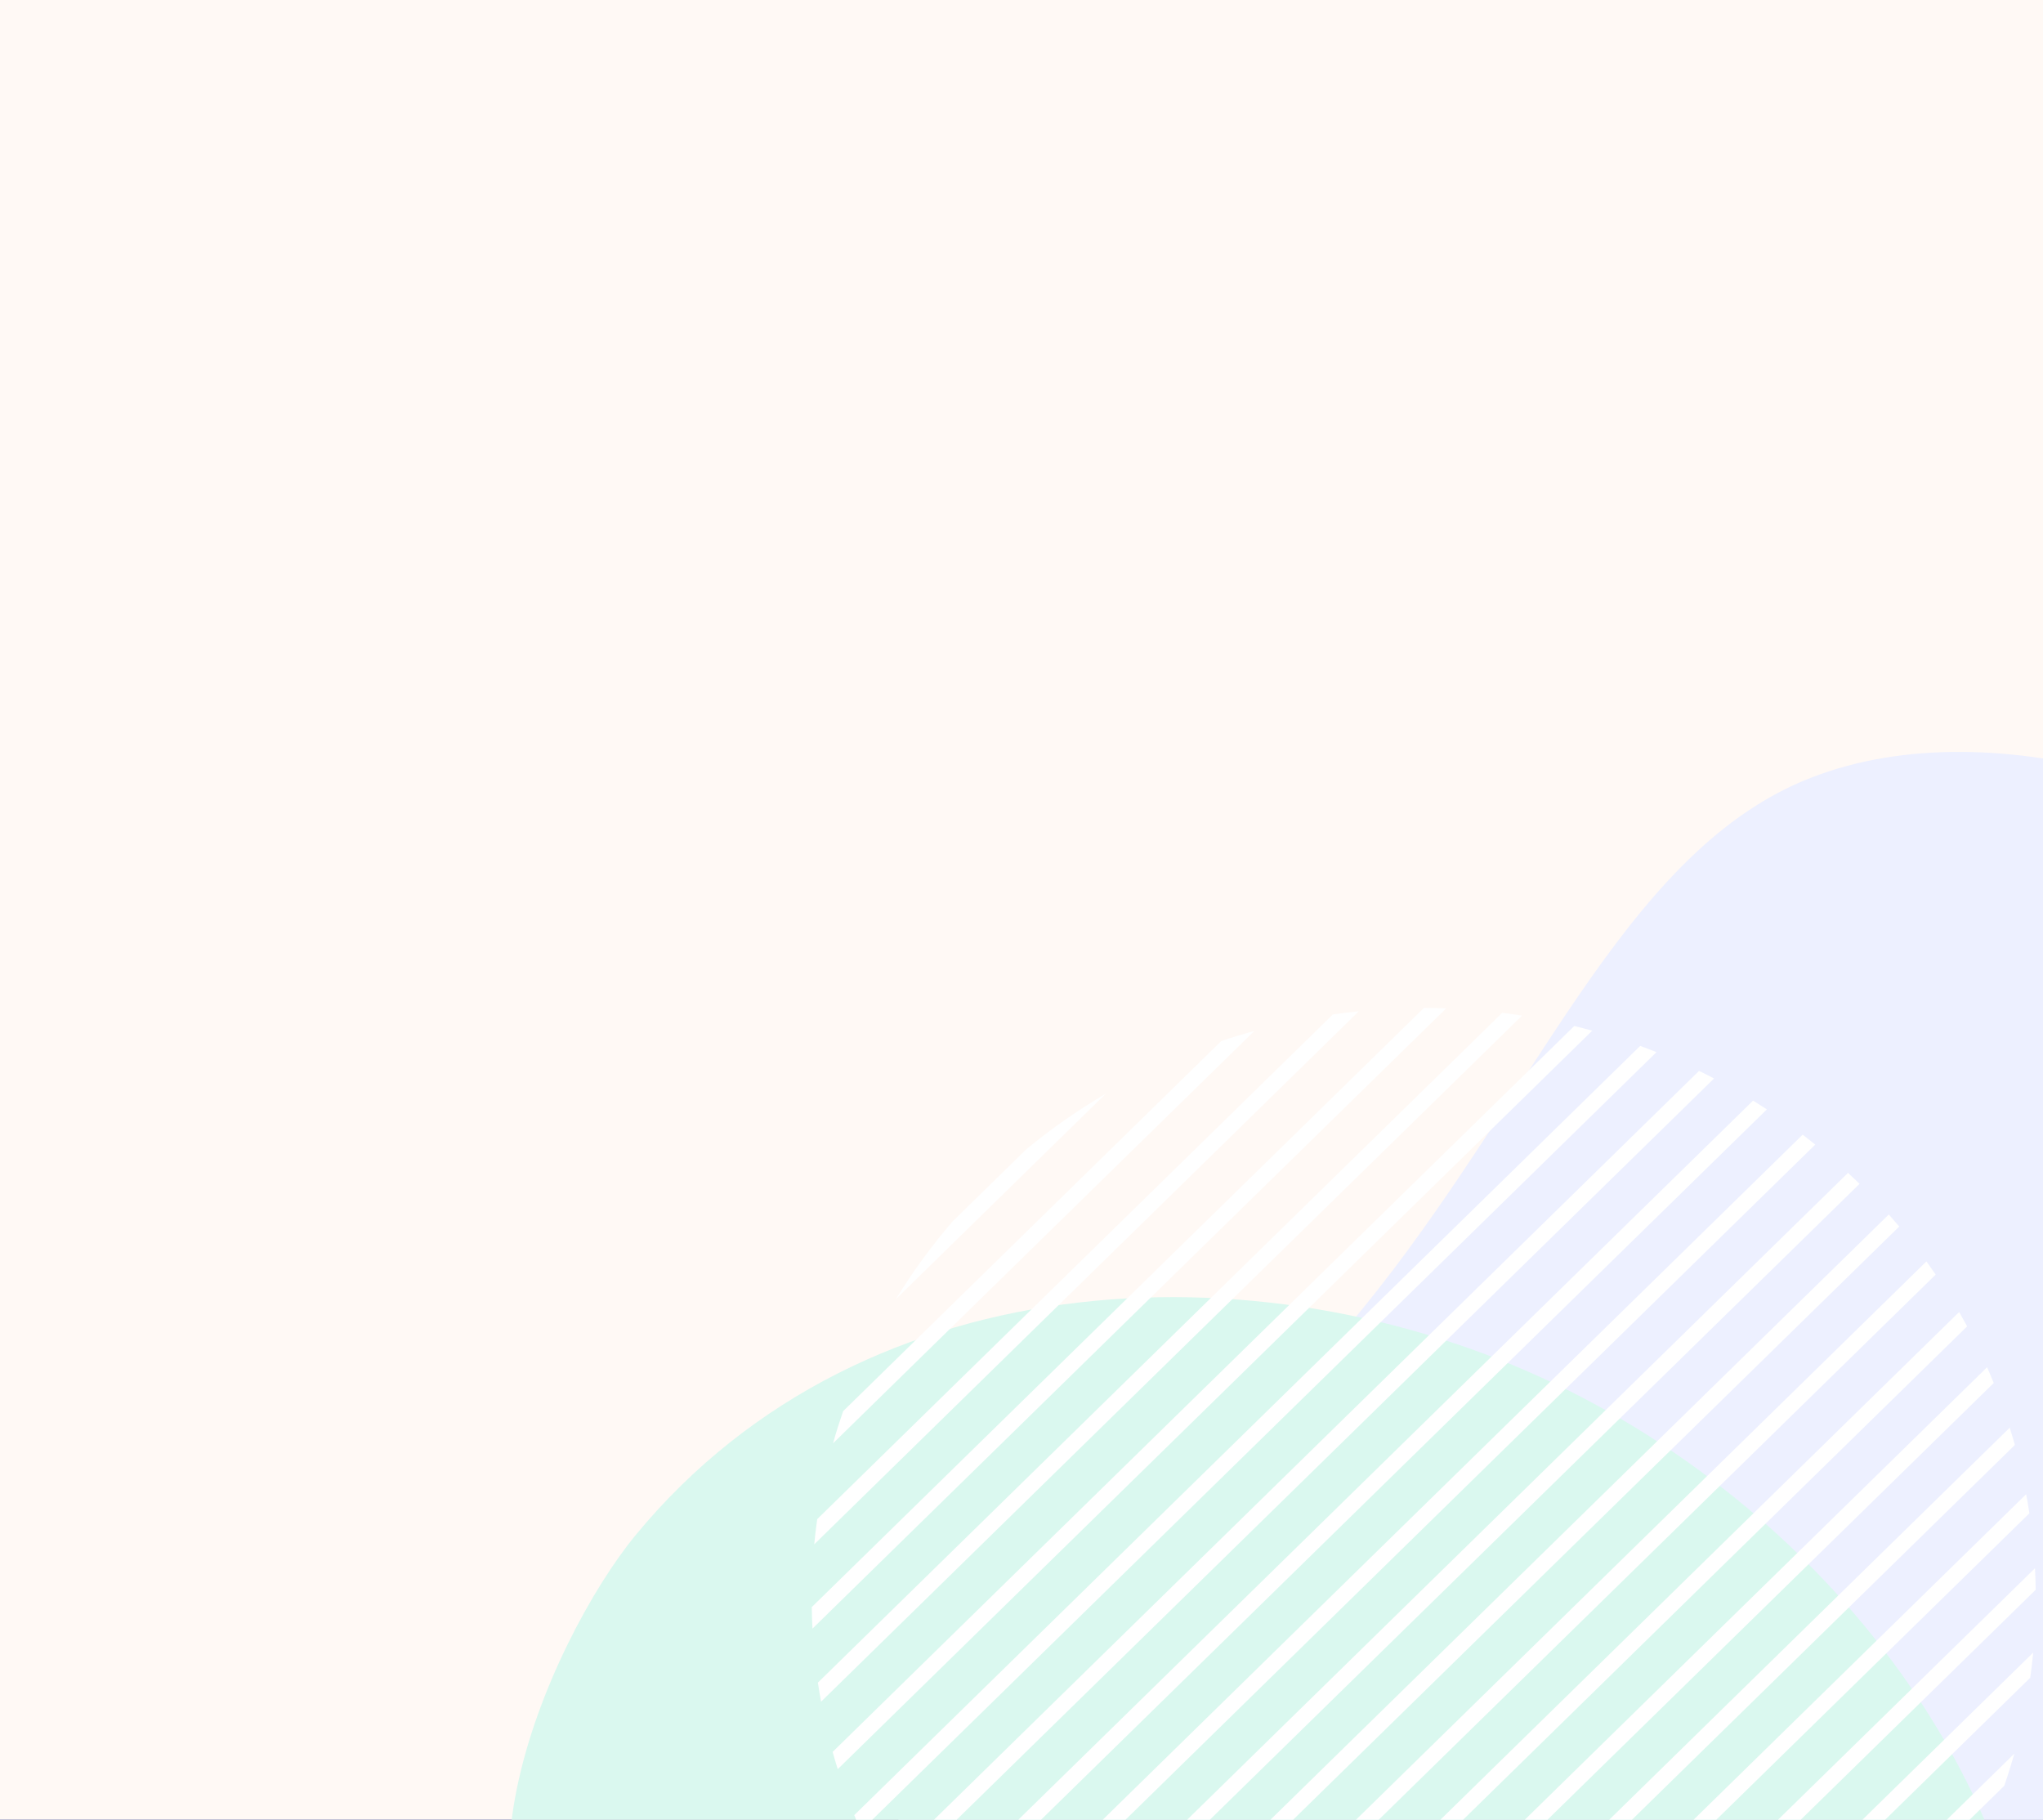 <svg width="750" height="668" viewBox="0 0 750 668" fill="none" xmlns="http://www.w3.org/2000/svg">
<rect x="0" y="0" width="750" height="668" fill="#808080" stroke="none"/>
<g clip-path="url(#clip0_32_1872)">
<rect width="750" height="668" fill="#FFF9F5"/>
<rect width="750" height="668" fill="#00157C"/>
<g clip-path="url(#clip1_32_1872)">
<rect width="750" height="668" fill="#FFF9F5"/>
<path d="M655.728 289.499C719.979 257.968 816.652 284.673 886.71 339.168C956.046 393.784 998.218 475.203 1013.79 561.762C1029.36 648.322 1018.51 738.915 965.581 777.551C912.65 816.187 818.238 802.047 733.748 809.982C649.259 817.918 575.414 847.808 492.856 831.338C410.424 815.566 320.127 754.01 324.07 691.166C328.437 628.612 427.594 565.755 493.322 488.685C559.051 411.615 591.179 321.439 655.728 289.499Z" fill="#EDF0FF"/>
<path d="M667.19 933.04C657.717 928.463 658.494 904.791 656.858 891.025C654.6 871.928 651.423 852.966 644.202 835.004C624.839 786.923 584.071 755.736 538.523 736.569C489.253 715.846 432.889 712.473 379.577 721.338C333.906 728.938 268.106 762.498 222.612 742.707C152.603 712.288 201.584 602.033 233.441 563.407C318.262 460.578 468.049 456.451 576.067 510.556C680.522 562.862 765.955 676.705 747.297 803.259C743.003 832.424 696.54 947.248 667.178 933.049L667.19 933.04Z" fill="#DAF8EF"/>
<g clip-path="url(#clip2_32_1872)">
<path d="M729.47 501.9L437.71 787.46C439.71 788.24 441.71 789 443.72 789.73L731.91 507.68C731.13 505.75 730.31 503.82 729.47 501.9Z" fill="white"/>
<path d="M719.22 481.62L416.54 777.85C418.37 778.8 420.21 779.72 422.06 780.61L722.15 486.9C721.2 485.13 720.22 483.37 719.22 481.62Z" fill="white"/>
<path d="M707.21 463.04L397.12 766.54C398.8 767.63 400.49 768.7 402.19 769.75L710.6 467.89C709.49 466.26 708.36 464.65 707.21 463.04Z" fill="white"/>
<path d="M693.39 445.82L379.07 753.46C380.6 754.69 382.14 755.9 383.7 757.08L697.22 450.24C695.97 448.75 694.69 447.28 693.4 445.82H693.39Z" fill="white"/>
<path d="M681.54 433.48C680.51 432.49 679.47 431.52 678.42 430.55L363.01 739.26C363.27 739.51 363.51 739.76 363.77 740.01C364.92 741.11 366.08 742.2 367.24 743.27L682.65 434.58C682.28 434.22 681.92 433.84 681.54 433.48Z" fill="white"/>
<path d="M661.77 416.53L348.22 723.4C349.48 724.89 350.76 726.37 352.06 727.83L666.4 420.16C664.87 418.93 663.33 417.72 661.77 416.53Z" fill="white"/>
<path d="M643.56 404.02L334.99 706.02C336.1 707.64 337.24 709.25 338.4 710.85L648.63 407.24C646.95 406.14 645.26 405.07 643.56 404.02Z" fill="white"/>
<path d="M623.73 393.11L323.41 687.05C324.37 688.82 325.34 690.57 326.35 692.32L629.24 395.89C627.41 394.94 625.58 394.01 623.73 393.12V393.11Z" fill="white"/>
<path d="M602.11 383.95L313.6 666.31C314.39 668.24 315.2 670.17 316.05 672.08L608.11 386.23C606.12 385.44 604.12 384.67 602.12 383.94L602.11 383.95Z" fill="white"/>
<path d="M577.92 376.64L305.66 643.11C306.25 645.23 306.88 647.34 307.54 649.44L584.52 378.35C582.33 377.75 580.13 377.17 577.92 376.64Z" fill="white"/>
<path d="M551.47 371.79L300.25 617.67C300.6 620.01 301 622.34 301.42 624.67L558.76 372.81C556.33 372.43 553.9 372.09 551.46 371.79H551.47Z" fill="white"/>
<path d="M522.73 370L298 589.95C298.04 592.58 298.12 595.22 298.26 597.85L530.91 370.16C528.18 370.06 525.46 370 522.73 370Z" fill="white"/>
<path d="M489.29 372.4L300 557.66C299.57 560.74 299.2 563.82 298.91 566.91L498.83 371.23C495.64 371.56 492.47 371.94 489.29 372.4Z" fill="white"/>
<path d="M448.35 382.14L309.52 518.02C308.17 521.93 306.92 525.86 305.81 529.83L460.5 378.43C456.42 379.56 452.36 380.79 448.34 382.14H448.35Z" fill="white"/>
<path d="M376.73 421.92L349.76 448.31C341.92 457.4 334.96 466.96 328.9 476.88L405.93 401.5C395.78 407.46 386 414.26 376.73 421.92Z" fill="white"/>
<path d="M739.48 643.74L584.9 795.04C588.98 793.91 593.03 792.68 597.05 791.32L735.76 655.56C737.12 651.65 738.36 647.7 739.48 643.74Z" fill="white"/>
<path d="M746.4 606.65L546.54 802.26C549.72 801.93 552.9 801.55 556.07 801.09L745.31 615.88C745.74 612.81 746.11 609.73 746.4 606.65Z" fill="white"/>
<path d="M747.06 575.68L514.45 803.33C517.18 803.43 519.9 803.49 522.63 803.49L747.32 583.58C747.28 580.94 747.2 578.31 747.06 575.68Z" fill="white"/>
<path d="M743.83 548.5L486.21 800.63C488.64 801.01 491.08 801.35 493.52 801.66L745.01 555.5C744.66 553.16 744.25 550.83 743.82 548.5H743.83Z" fill="white"/>
<path d="M737.79 524.08L460.85 795.16C463.04 795.76 465.23 796.33 467.44 796.87L739.67 530.43C739.08 528.31 738.45 526.19 737.79 524.08Z" fill="white"/>
</g>
</g>
</g>
<defs>
<clipPath id="clip0_32_1872">
<rect width="750" height="668" fill="white"/>
</clipPath>
<clipPath id="clip1_32_1872">
<rect width="750" height="668" fill="white"/>
</clipPath>
<clipPath id="clip2_32_1872">
<rect width="449.32" height="433.49" fill="white" transform="translate(298 370)"/>
</clipPath>
</defs>
</svg>
